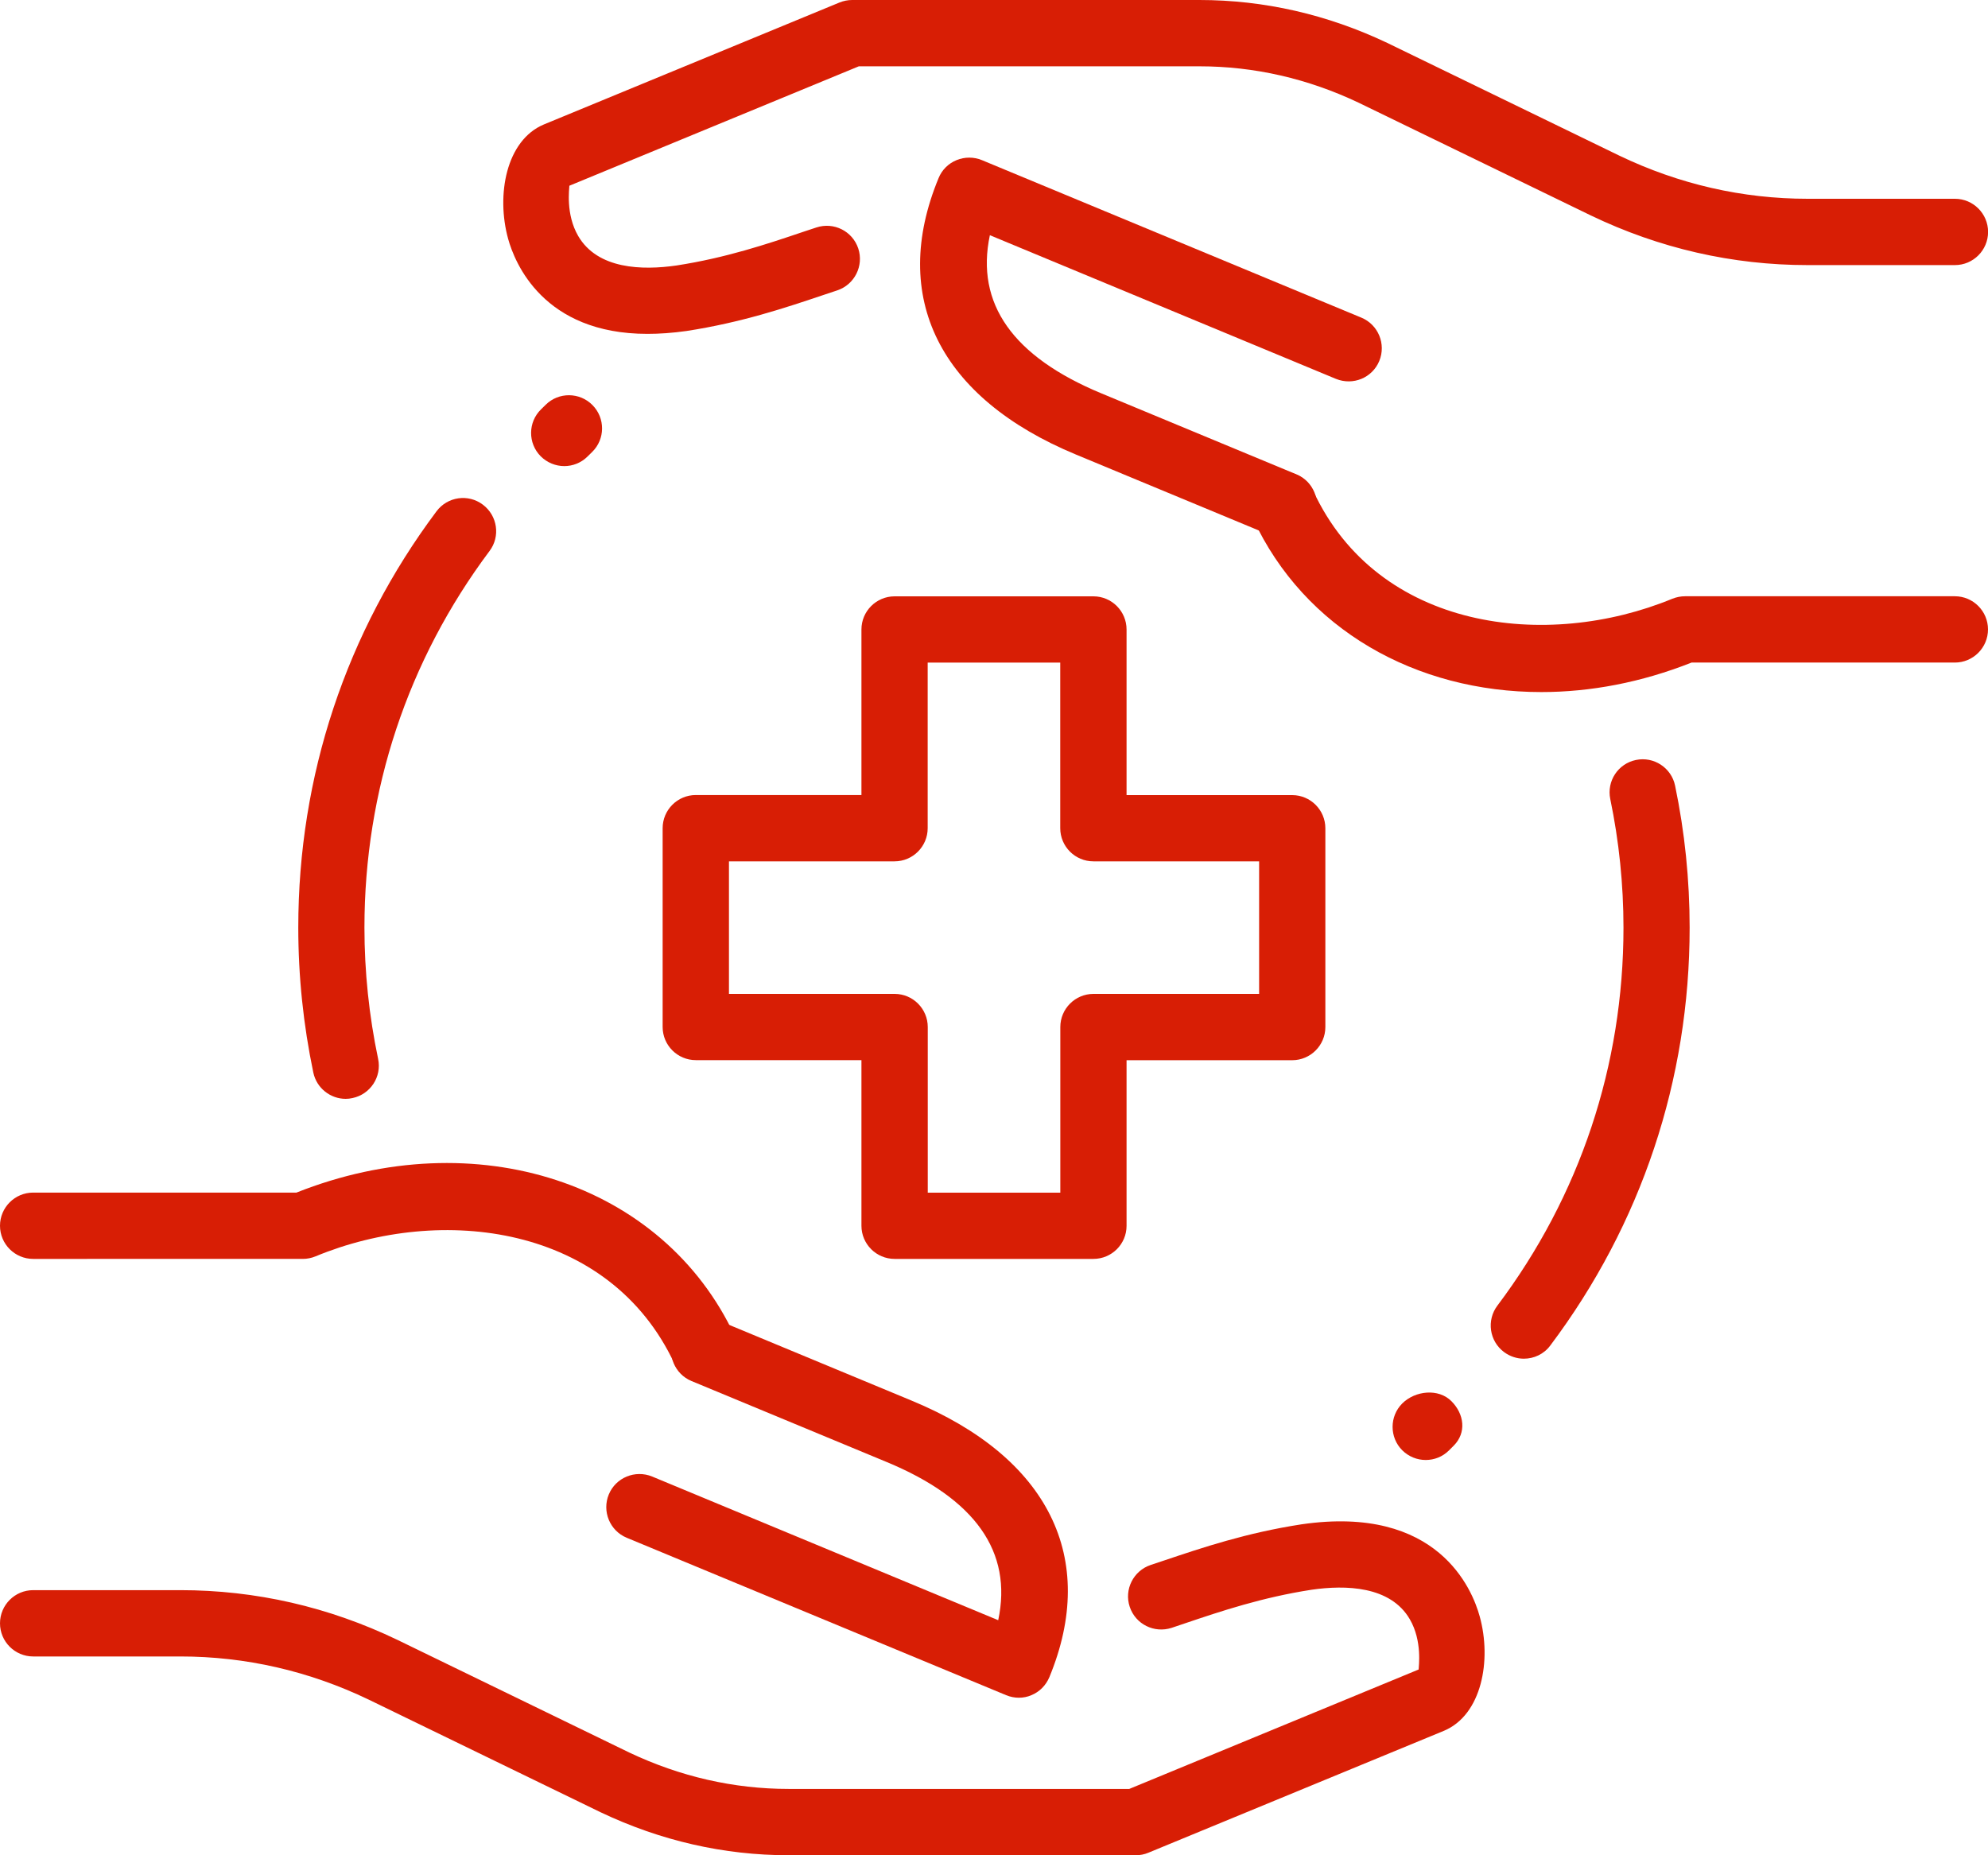 <?xml version="1.0" encoding="utf-8"?>
<!-- Generator: Adobe Illustrator 28.3.0, SVG Export Plug-In . SVG Version: 6.00 Build 0)  -->
<svg version="1.1" id="Capa_1" xmlns="http://www.w3.org/2000/svg" xmlns:xlink="http://www.w3.org/1999/xlink" x="0px" y="0px"
	 viewBox="0 0 250 233.33" style="enable-background:new 0 0 250 233.33;" xml:space="preserve">
<style type="text/css">
	.st0{fill:#D81E05;}
</style>
<g id="healthcare_x2C__medical_x2C__protection_1_">
	<g id="XMLID_451_">
		<g id="XMLID_493_">
			<g id="XMLID_513_">
				<path class="st0" d="M191.63,170.88c-0.87,0-1.75-0.28-2.5-0.84c-1.84-1.38-2.21-3.99-0.83-5.83
					c10.38-13.79,15.86-30.23,15.86-47.54c0-5.43-0.56-10.88-1.66-16.17c-0.47-2.26,0.98-4.46,3.23-4.92
					c2.24-0.47,4.46,0.98,4.92,3.23c1.22,5.85,1.83,11.86,1.83,17.86c0,19.12-6.07,37.31-17.53,52.56
					C194.14,170.32,192.89,170.88,191.63,170.88L191.63,170.88z"/>
			</g>
			<g id="XMLID_511_">
				<path class="st0" d="M43.47,138.2c-1.92,0-3.66-1.35-4.07-3.31c-1.25-5.97-1.89-12.11-1.89-18.23
					c0-19.04,6.01-37.15,17.38-52.35c1.38-1.85,3.99-2.23,5.83-0.84c1.84,1.38,2.23,3.99,0.84,5.83
					c-10.29,13.75-15.73,30.12-15.73,47.36c0,5.54,0.58,11.1,1.72,16.51c0.48,2.25-0.97,4.46-3.22,4.93
					C44.04,138.17,43.75,138.2,43.47,138.2L43.47,138.2z"/>
			</g>
			<g id="XMLID_508_">
				<path class="st0" d="M137.5,158.33h-25c-2.3,0-4.17-1.87-4.17-4.17v-20.83H87.5c-2.3,0-4.17-1.87-4.17-4.17v-25
					c0-2.3,1.87-4.17,4.17-4.17h20.83V79.17c0-2.3,1.87-4.17,4.17-4.17h25c2.3,0,4.17,1.87,4.17,4.17V100h20.83
					c2.3,0,4.17,1.87,4.17,4.17v25c0,2.3-1.87,4.17-4.17,4.17h-20.83v20.83C141.67,156.47,139.8,158.33,137.5,158.33z M116.67,150
					h16.67v-20.83c0-2.3,1.87-4.17,4.17-4.17h20.83v-16.67H137.5c-2.3,0-4.17-1.87-4.17-4.17V83.33h-16.67v20.83
					c0,2.3-1.87,4.17-4.17,4.17H91.67V125h20.83c2.3,0,4.17,1.87,4.17,4.17V150z"/>
			</g>
			<g id="XMLID_501_">
				<g id="XMLID_506_">
					<path class="st0" d="M142.84,233.33H99.17c-8.14,0-16.09-1.82-23.63-5.4l-29.19-14.18c-7.48-3.59-15.46-5.42-23.67-5.42H4.17
						c-2.3,0-4.17-1.87-4.17-4.17c0-2.3,1.87-4.17,4.17-4.17h18.51c9.47,0,18.65,2.1,27.29,6.25l29.18,14.18
						c6.38,3.02,13.12,4.57,20.02,4.57h42.84l36.39-15.02c0-0.35,0.49-3.57-1.11-6.32c-2.44-4.2-8.08-4.33-12.36-3.71
						c-6.21,0.96-11.34,2.68-15.87,4.21l-1.72,0.58c-2.19,0.71-4.54-0.45-5.27-2.64c-0.73-2.18,0.46-4.54,2.64-5.27l1.68-0.56
						c4.85-1.63,10.34-3.48,17.29-4.55c17.18-2.5,21.48,8.23,22.4,11.58c1.53,5.51,0.26,12.4-4.5,14.39l-37.18,15.34
						C143.93,233.22,143.38,233.33,142.84,233.33z"/>
				</g>
				<g id="XMLID_504_">
					<path class="st0" d="M88.62,173.97c-1.57,0-3.08-0.89-3.78-2.41c-8.17-17.57-29.38-20.09-45.16-13.55
						c-0.51,0.21-1.05,0.32-1.6,0.32H4.17c-2.3,0-4.17-1.87-4.17-4.17c0-2.3,1.87-4.17,4.17-4.17h33.11
						c22.56-8.96,46.13-1.27,55.13,18.06c0.97,2.08,0.07,4.57-2.02,5.54C89.81,173.85,89.22,173.98,88.62,173.97L88.62,173.97z"/>
				</g>
				<g id="XMLID_502_">
					<path class="st0" d="M128.12,213.52c-0.54,0-1.08-0.11-1.59-0.32L78.81,193.4c-2.12-0.88-3.13-3.32-2.25-5.45
						c0.88-2.12,3.32-3.12,5.45-2.25l43.52,18.07c1.83-8.59-2.88-15.28-14.04-19.9l-24.53-10.18c-2.12-0.88-3.13-3.32-2.25-5.45
						c0.88-2.12,3.33-3.13,5.45-2.25l24.52,10.18c17.18,7.12,23.47,19.79,17.28,34.77c-0.43,1.02-1.23,1.84-2.26,2.26
						C129.2,213.42,128.66,213.52,128.12,213.52L128.12,213.52z"/>
				</g>
			</g>
			<g id="XMLID_494_">
				<g id="XMLID_499_">
					<path class="st0" d="M81.42,41.99c-13.11,0-16.69-8.95-17.52-11.95c-1.52-5.51-0.26-12.4,4.5-14.39l37.18-15.34
						c0.5-0.2,1.04-0.31,1.58-0.31h43.67c8.14,0,16.09,1.82,23.63,5.4l29.19,14.18c7.49,3.59,15.47,5.42,23.68,5.42h18.51
						c2.3,0,4.17,1.87,4.17,4.17s-1.87,4.17-4.17,4.17h-18.51c-9.47,0-18.65-2.1-27.29-6.25l-29.18-14.17
						c-6.38-3.03-13.12-4.58-20.02-4.58h-42.84l-36.4,15.02c0,0.35-0.49,3.57,1.11,6.32c2.45,4.2,8.07,4.33,12.36,3.71
						c6.21-0.96,11.34-2.68,15.87-4.21l1.72-0.57c2.19-0.72,4.54,0.45,5.27,2.64c0.72,2.18-0.46,4.54-2.64,5.27l-1.68,0.56
						c-4.85,1.63-10.34,3.48-17.29,4.55C84.54,41.88,82.92,41.99,81.42,41.99z"/>
				</g>
				<g id="XMLID_497_">
					<path class="st0" d="M193.82,87.04c-15.75,0-29.77-7.87-36.23-21.77c-0.97-2.08-0.07-4.57,2.02-5.54
						c2.09-0.97,4.57-0.06,5.54,2.02c8.16,17.57,29.37,20.07,45.16,13.55c0.51-0.2,1.05-0.31,1.6-0.31h33.92
						c2.3,0,4.17,1.87,4.17,4.17c0,2.3-1.87,4.17-4.17,4.17h-33.11C206.39,85.84,199.98,87.04,193.82,87.04L193.82,87.04z"/>
				</g>
				<g id="XMLID_495_">
					<path class="st0" d="M161.43,67.67c-0.53,0-1.07-0.1-1.6-0.32l-24.52-10.18c-17.17-7.12-23.47-19.79-17.28-34.77
						c0.42-1.03,1.23-1.84,2.26-2.26c1.03-0.42,2.17-0.42,3.19,0l47.72,19.81c2.12,0.88,3.13,3.32,2.25,5.45
						c-0.88,2.13-3.31,3.12-5.45,2.25l-43.52-18.07c-1.82,8.59,2.87,15.27,14.04,19.9l24.52,10.18c2.12,0.88,3.13,3.33,2.25,5.45
						C164.62,66.7,163.07,67.67,161.43,67.67L161.43,67.67z"/>
				</g>
			</g>
		</g>
		<g id="XMLID_491_">
			<path class="st0" d="M179.29,183.62c-1.07,0-2.13-0.41-2.95-1.22c-1.62-1.62-1.62-4.27,0-5.89c1.63-1.62,4.56-1.92,6.18-0.29
				c1.62,1.62,1.92,3.97,0.29,5.6l-0.58,0.58C181.42,183.22,180.36,183.62,179.29,183.62z"/>
		</g>
		<g id="XMLID_484_">
			<path class="st0" d="M70.96,58.62c-1.07,0-2.15-0.42-2.97-1.24c-1.62-1.64-1.6-4.28,0.04-5.89l0.59-0.58
				c1.63-1.62,4.28-1.6,5.89,0.04c1.62,1.64,1.6,4.28-0.04,5.89l-0.59,0.58C73.07,58.22,72.02,58.62,70.96,58.62z"/>
		</g>
	</g>
</g>
</svg>
